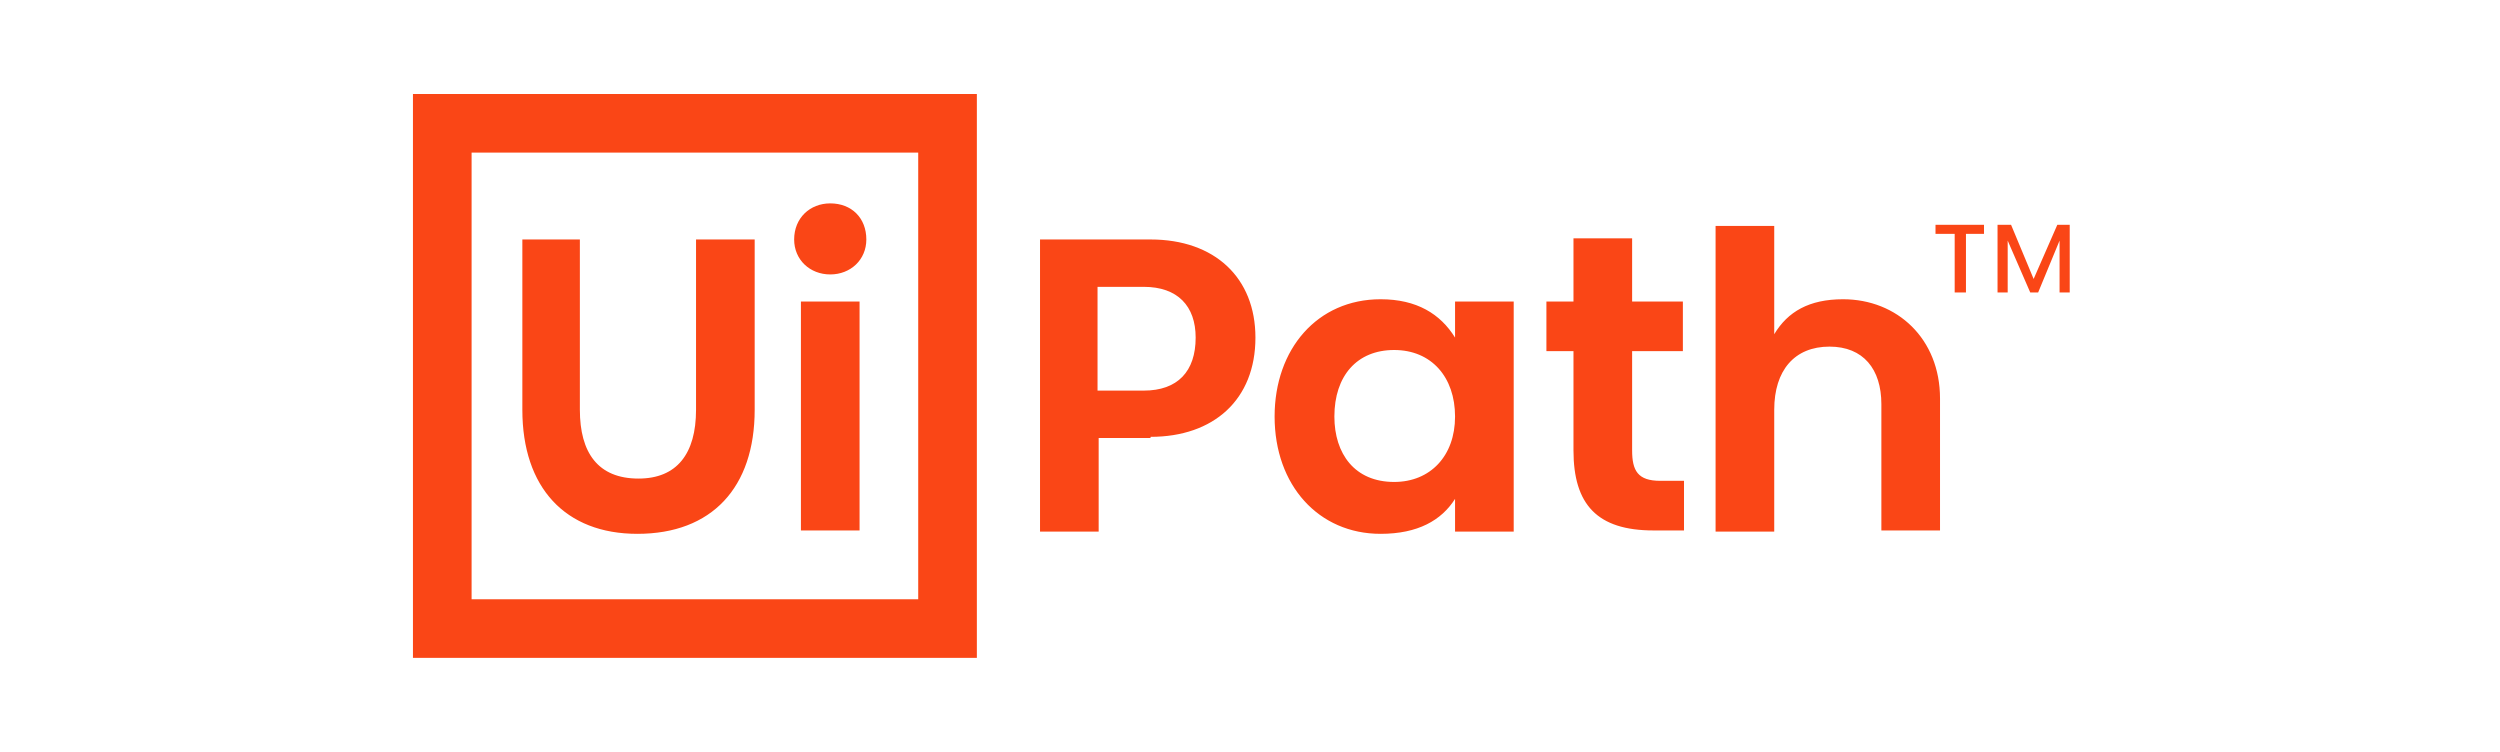 <svg xmlns="http://www.w3.org/2000/svg" width="133" height="40" viewBox="0 0 133 40" fill="none"><g clip-path="url(#clip0_4154_9462)"><path d="M21.969 5H51.969V35H21.969V5ZM48.849 31.88V8.12H25.089V31.88H48.849ZM27.789 12.74V21.8C27.789 25.94 30.069 28.4 33.909 28.4C37.869 28.4 40.149 25.94 40.149 21.8V12.74H37.029V21.8C37.029 24.14 36.009 25.46 33.969 25.46C31.809 25.46 30.849 24.08 30.849 21.8V12.74H27.789ZM44.169 14.6C45.249 14.6 46.089 13.82 46.089 12.74C46.089 11.6 45.309 10.82 44.169 10.82C43.089 10.82 42.249 11.6 42.249 12.74C42.249 13.82 43.089 14.6 44.169 14.6ZM42.609 16.04V28.22H45.729V16.04H42.609ZM61.209 23.24C64.569 23.24 66.789 21.26 66.789 17.96C66.789 14.78 64.629 12.74 61.209 12.74H55.329V28.28H58.449V23.3H61.209V23.24ZM60.849 20.78H58.389V15.26H60.849C62.649 15.26 63.609 16.28 63.609 17.96C63.609 19.76 62.649 20.78 60.849 20.78ZM67.809 22.16C67.809 25.82 70.149 28.4 73.449 28.4C75.429 28.4 76.689 27.68 77.409 26.54V28.28H80.529V16.04H77.409V17.96C76.629 16.7 75.369 15.92 73.449 15.92C70.089 15.92 67.809 18.56 67.809 22.16ZM77.409 22.16C77.409 24.26 76.089 25.64 74.169 25.64C72.069 25.64 70.989 24.14 70.989 22.16C70.989 20 72.189 18.62 74.169 18.62C76.149 18.62 77.409 20.06 77.409 22.16ZM88.329 25.58C87.129 25.58 86.829 25.04 86.829 23.96V18.68H89.529V16.04H86.829V12.68H83.709V16.04H82.269V18.68H83.709V23.96C83.709 26.84 84.969 28.22 87.969 28.22H89.589V25.58H88.329ZM94.389 17.78V12.02H91.269V28.28H94.389V21.8C94.389 19.7 95.469 18.44 97.329 18.44C99.129 18.44 100.089 19.64 100.089 21.5V28.22H103.209V21.2C103.209 18.02 100.929 15.92 98.049 15.92C96.249 15.92 95.109 16.58 94.389 17.78ZM102.969 11.96V12.44H103.989V15.56H104.589V12.44H105.549V11.96H102.969ZM109.449 11.96L108.189 14.84L106.989 11.96H106.269V15.56H106.809V12.8L108.009 15.56H108.429L109.569 12.8V15.56H110.109V11.96H109.449Z" fill="#FA4616"></path></g><defs><clipPath id="clip0_4154_9462"><rect width="89.062" height="30" fill="white" transform="translate(21.969 5)"></rect></clipPath></defs></svg>